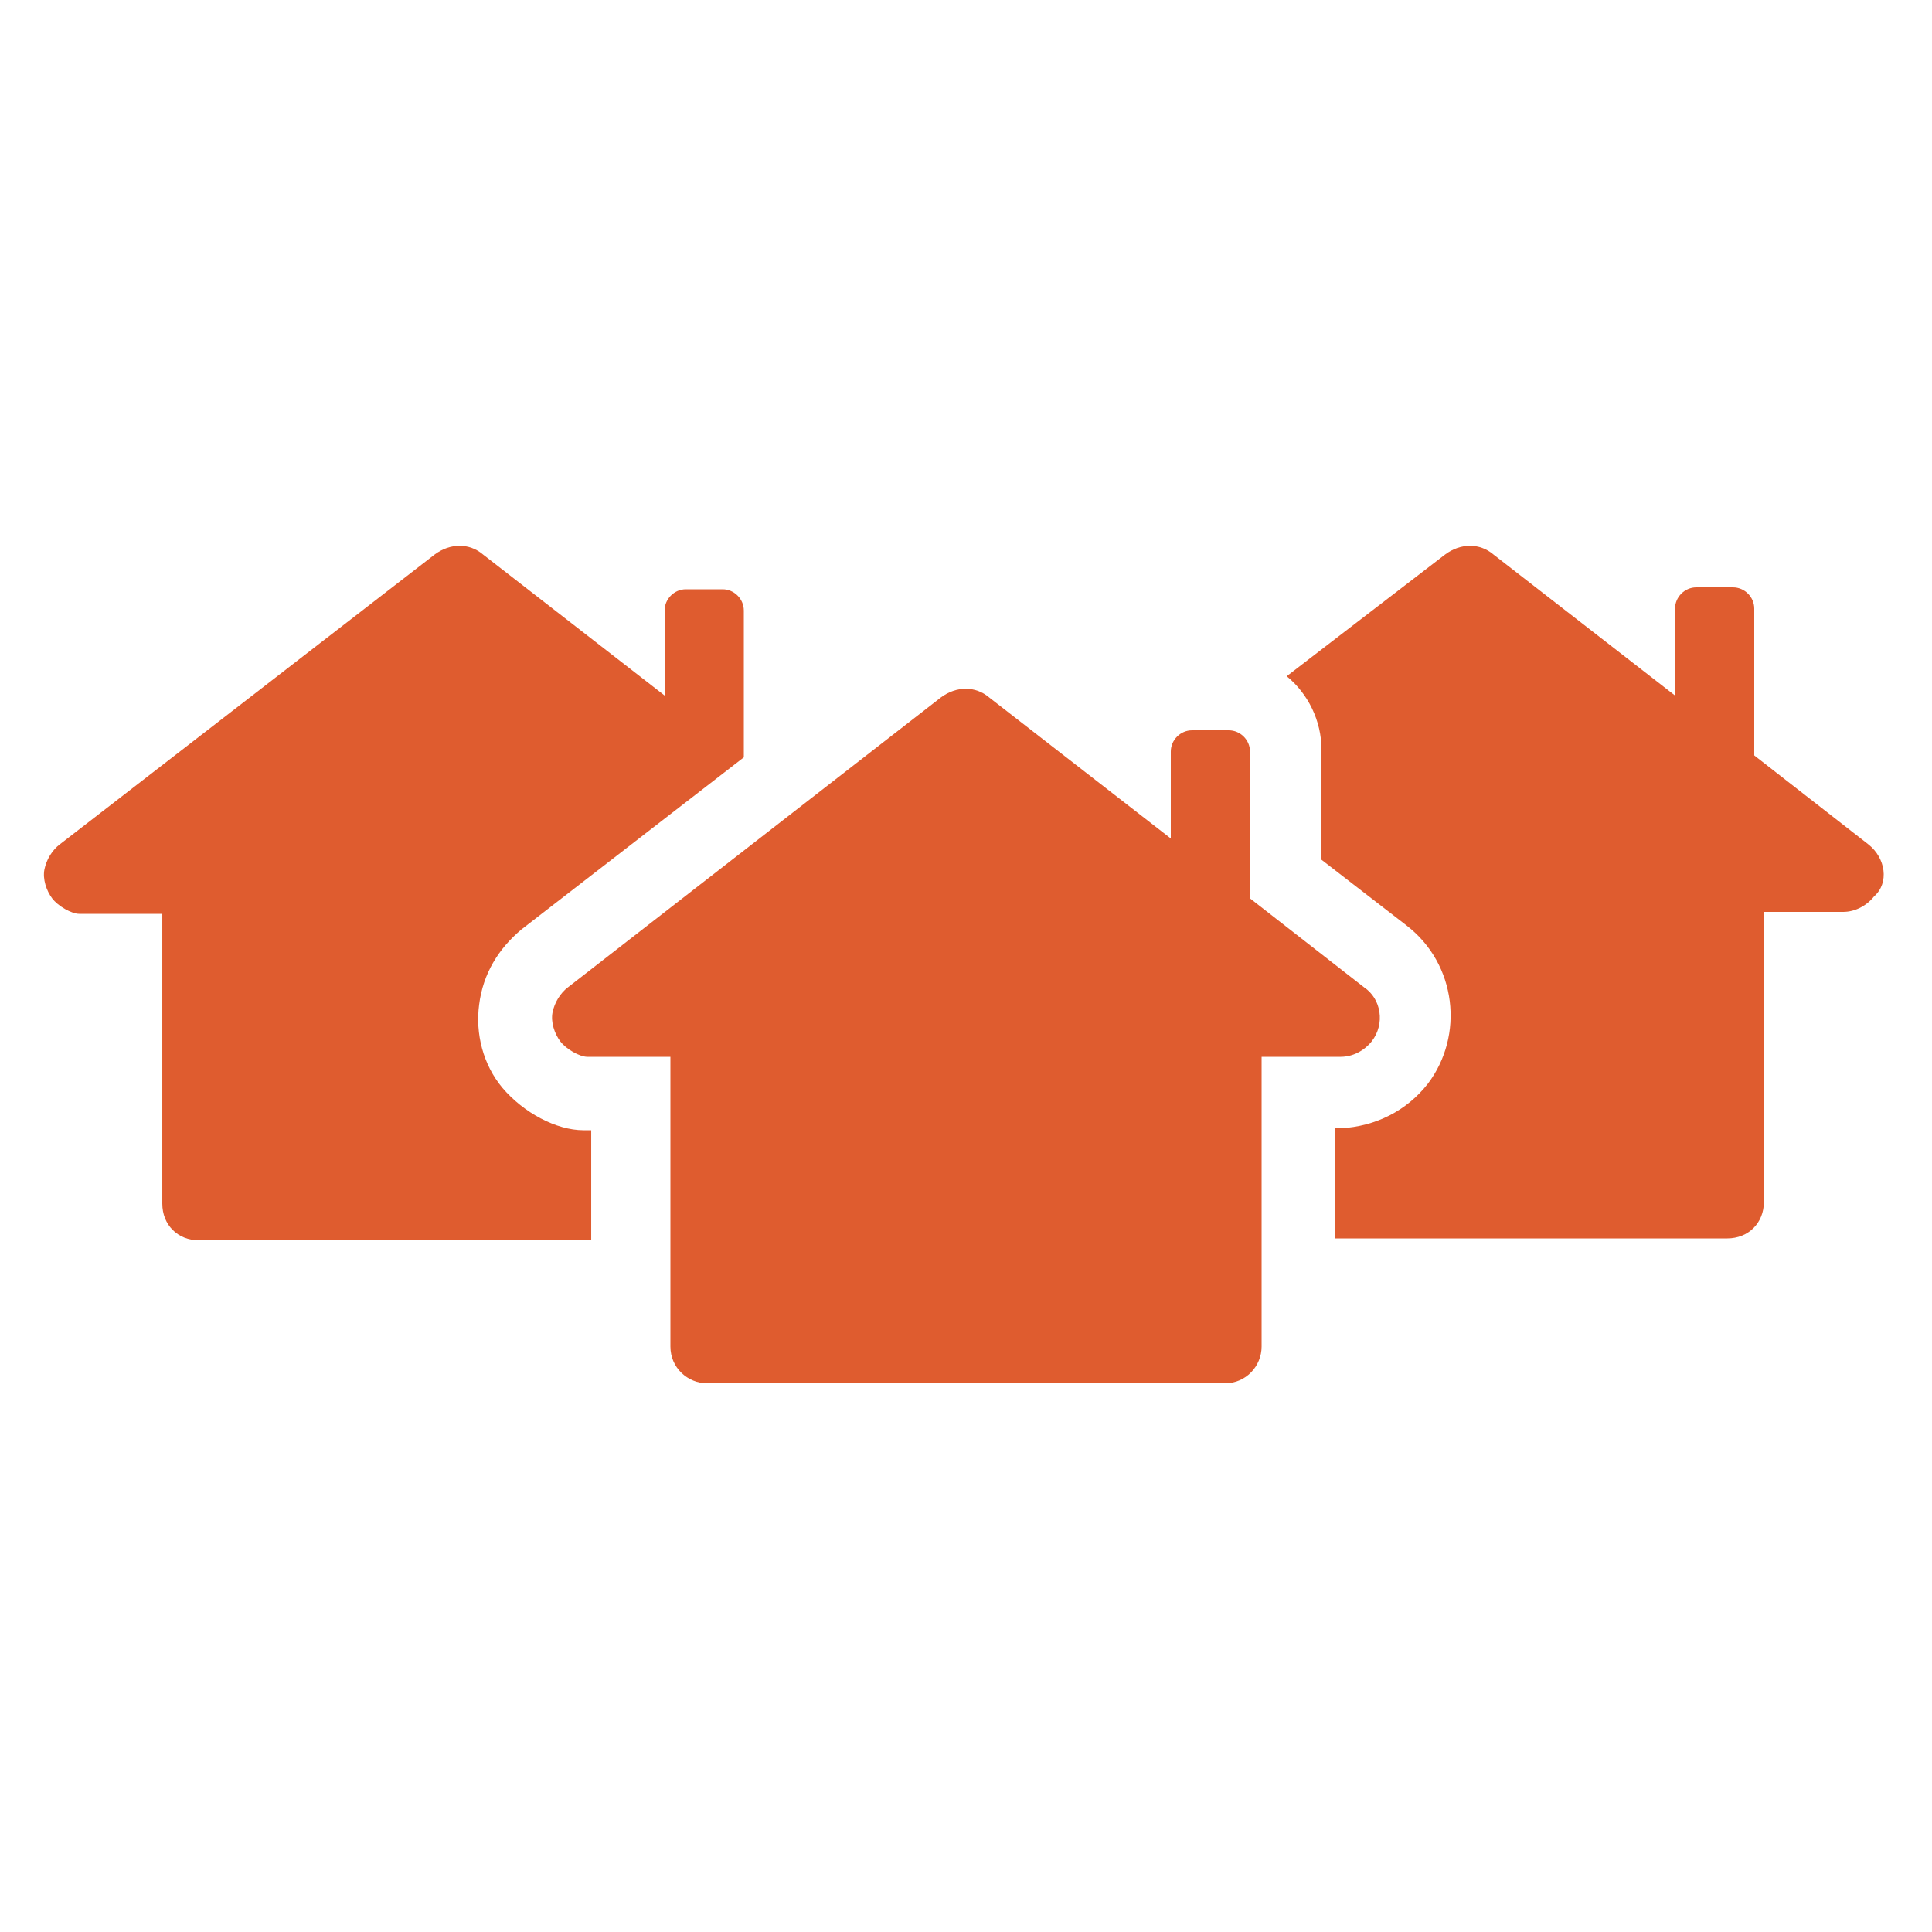 <?xml version="1.0" encoding="UTF-8"?>
<svg width="1200pt" height="1200pt" version="1.1" viewBox="0 0 1200 1200" xmlns="http://www.w3.org/2000/svg">
 <path d="m1160.4 524.4-70.801-55.199v-91.199c0-7.199-6-13.199-13.199-13.199h-22.801c-7.199 0-13.199 6-13.199 13.199v54l-112.8-87.602c-8.398-7.199-20.398-7.199-30 0l-98.398 75.602c13.199 10.801 21.602 27.602 21.602 45.602v68.398l52.801 40.801c31.199 24 36 68.398 13.199 98.398-13.199 16.801-32.398 26.398-54 27.602h-3.602v68.398h243.6c13.199 0 22.801-9.602 22.801-22.801v-180h49.199c7.199 0 14.398-3.602 19.199-9.602 9.602-8.398 7.199-23.996-3.602-32.398z" fill="#df5c2f"/>
 <path d="m312 675.6c-12-14.398-16.801-33.602-14.398-51.602 2.398-19.199 12-34.801 26.398-46.801l138-106.8v-91.199c0-7.199-6-13.199-13.199-13.199h-22.801c-7.199 0-13.199 6-13.199 13.199v52.801l-112.8-87.602c-8.398-7.199-20.398-7.199-30 0l-232.8 180c-4.801 3.602-8.398 9.602-9.602 15.602-1.199 6 1.199 13.199 4.801 18 3.602 4.801 12 9.602 16.801 9.602h51.602v180c0 13.199 9.602 22.801 22.801 22.801h243.6v-68.398h-4.801c-16.801-0.004-37.203-10.805-50.402-26.402z" fill="#df5c2f"/>
 <path d="m852 646.8c8.398-10.801 6-26.398-4.801-33.602l-70.801-55.199v-91.199c0-7.199-6-13.199-13.199-13.199h-22.801c-7.199 0-13.199 6-13.199 13.199v54l-112.8-87.602c-8.398-7.199-20.398-7.199-30 0l-231.6 180c-4.801 3.602-8.398 9.602-9.602 15.602-1.199 6 1.199 13.199 4.801 18s12 9.602 16.801 9.602h51.602v180c0 13.199 10.801 22.801 22.801 22.801h321.6c13.199 0 22.801-10.801 22.801-22.801v-180h49.199c7.195-0.004 14.395-3.602 19.195-9.602z" fill="#df5c2f"/>
</svg>
